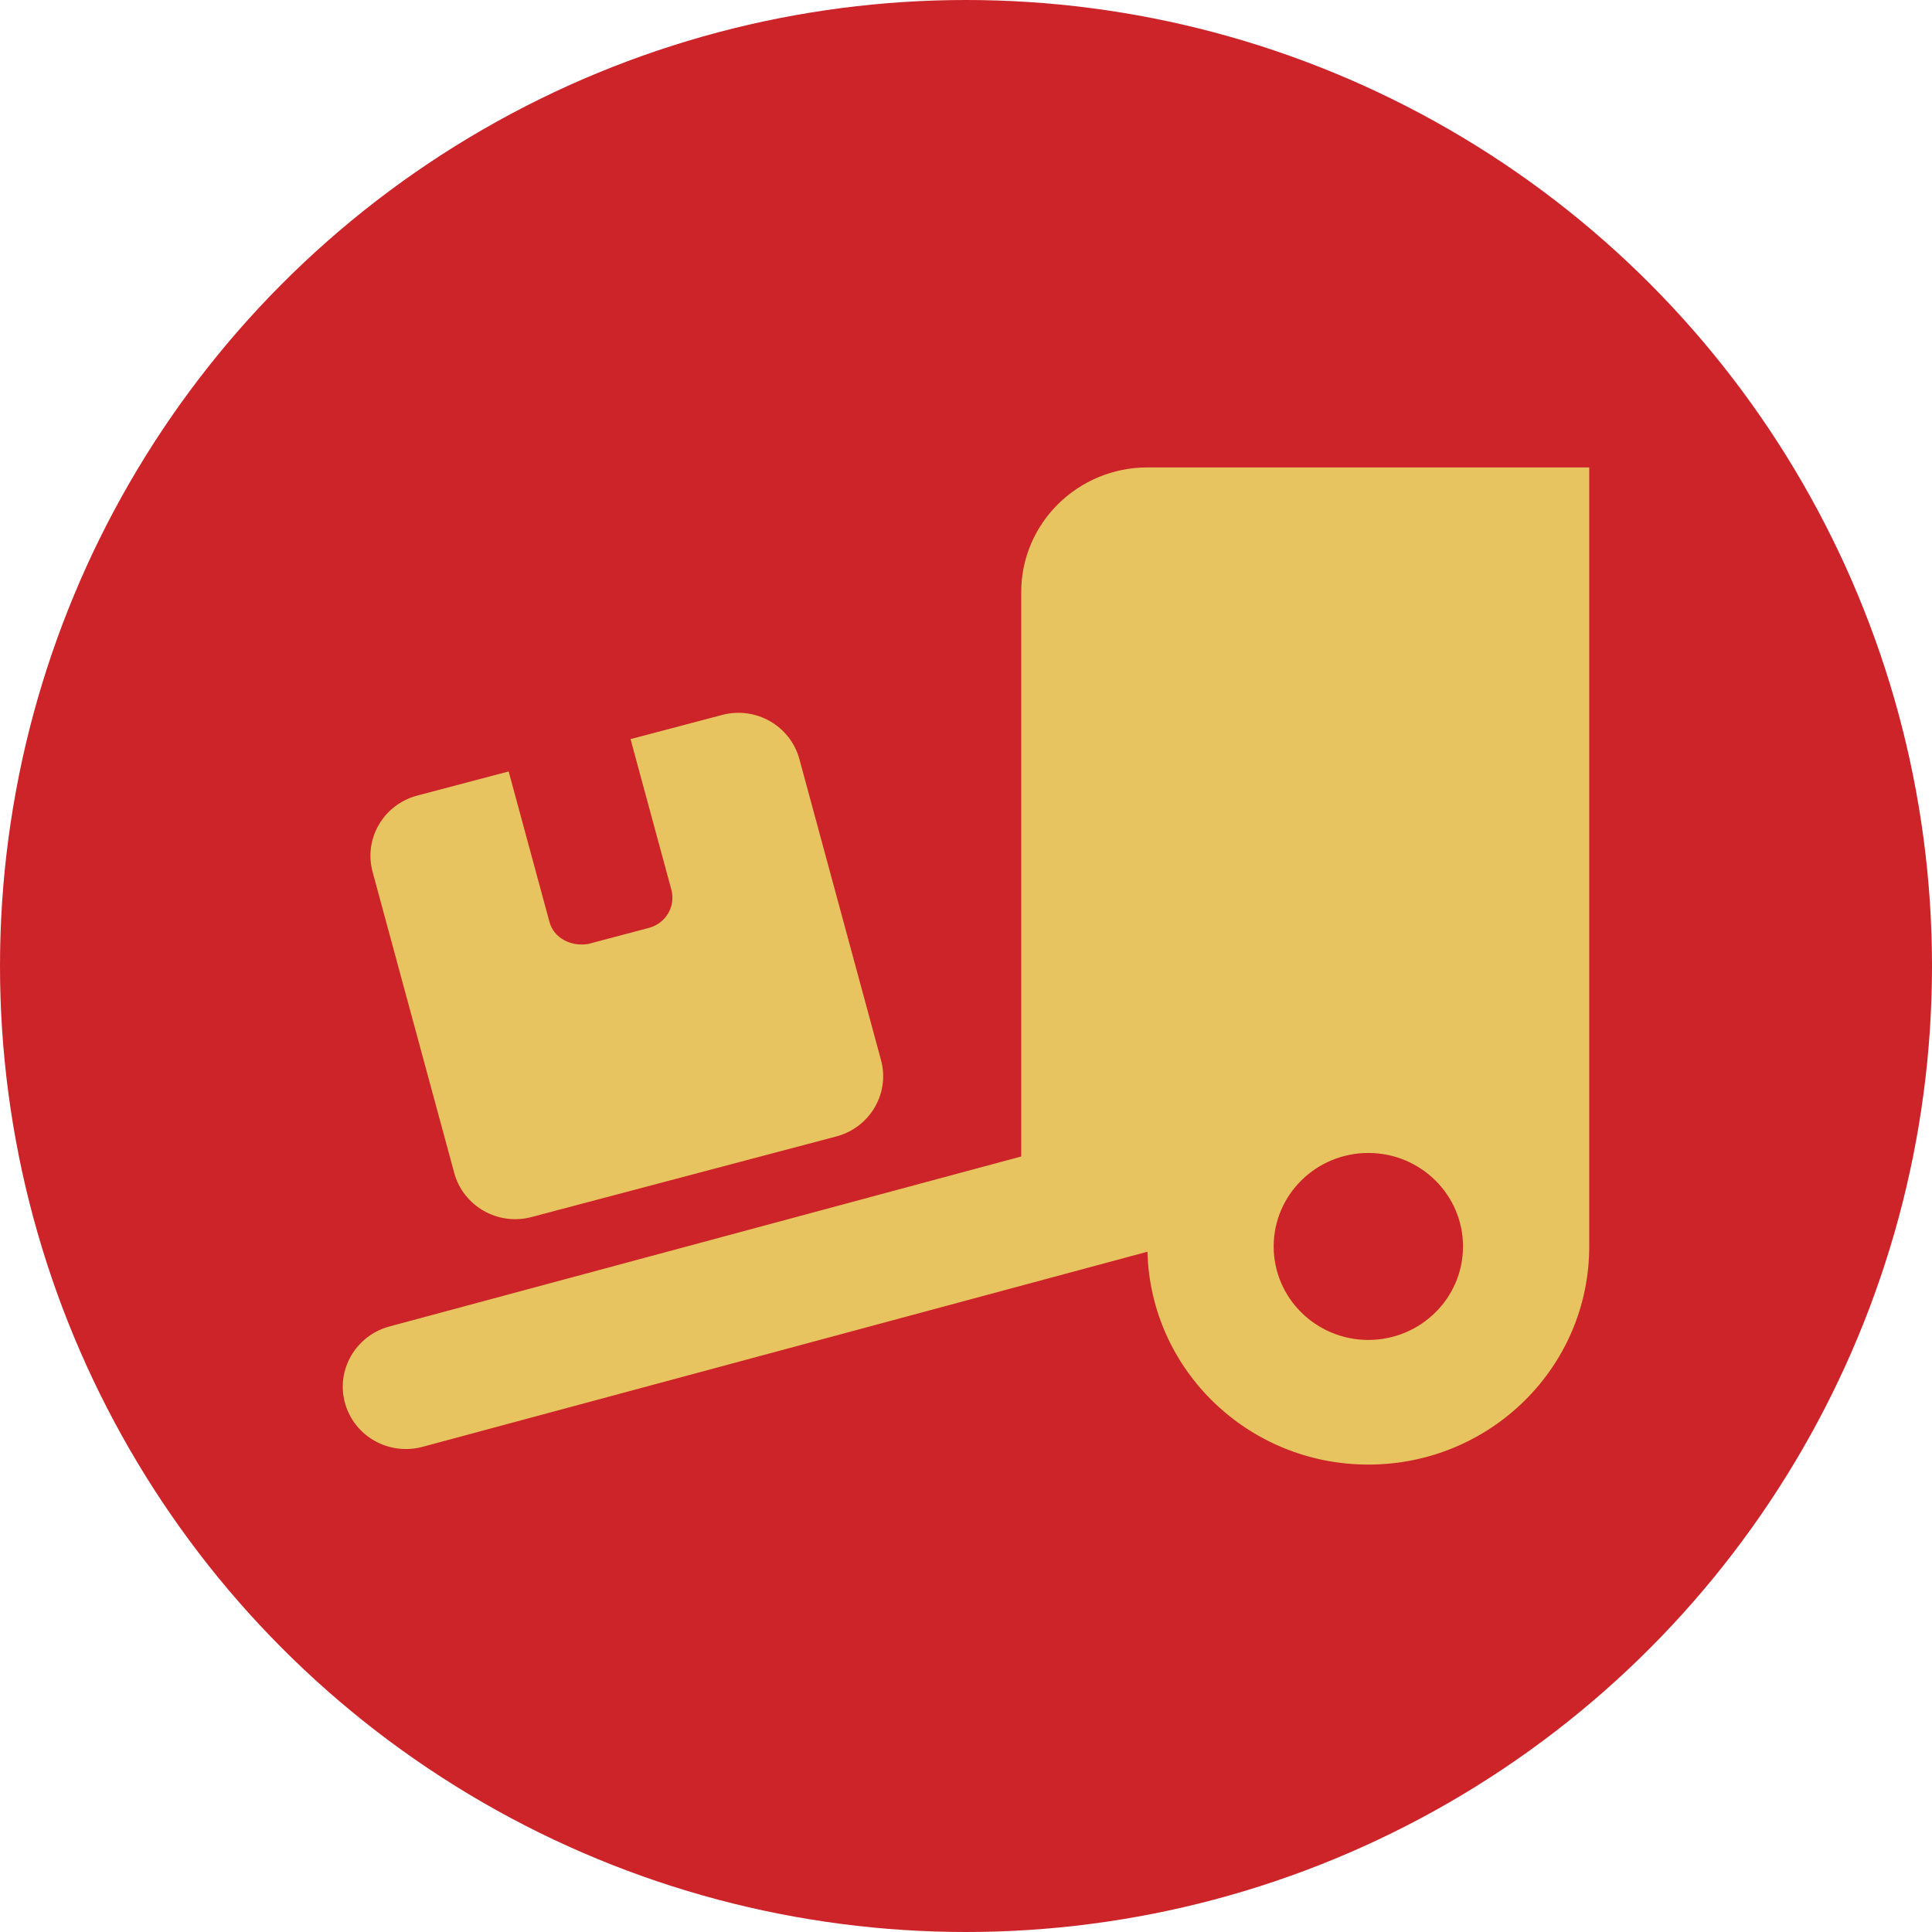 <svg width="124" height="124" viewBox="0 0 124 124" fill="none" xmlns="http://www.w3.org/2000/svg">
<circle cx="62" cy="62" r="62" fill="#CC2428"/>
<path d="M102 30V80C102 87.737 95.658 94 87.823 94C80.102 94 73.836 87.912 73.646 80.338L27.116 92.862C24.958 93.438 22.731 92.188 22.143 90.05C21.555 87.925 22.829 85.725 24.987 85.138L65.545 74.225V38C65.545 33.581 69.178 30 73.646 30L102 30ZM87.823 74C84.469 74 81.747 76.688 81.747 80C81.747 83.312 84.469 86 87.823 86C91.177 86 93.899 83.312 93.899 80C93.899 76.688 91.177 74 87.823 74ZM23.914 55.962C23.335 53.825 24.617 51.638 26.778 51.062L32.646 49.513L35.267 59.175C35.558 60.237 36.672 60.763 37.748 60.587L41.659 59.55C42.735 59.263 43.38 58.163 43.089 57.1L40.469 47.438L46.342 45.888C48.507 45.312 50.722 46.587 51.304 48.712L56.545 68.037C57.127 70.175 55.836 72.362 53.684 72.938L34.115 78.112C31.955 78.688 29.735 77.412 29.155 75.287L23.914 55.962Z" fill="#E8C460"/>
</svg>
